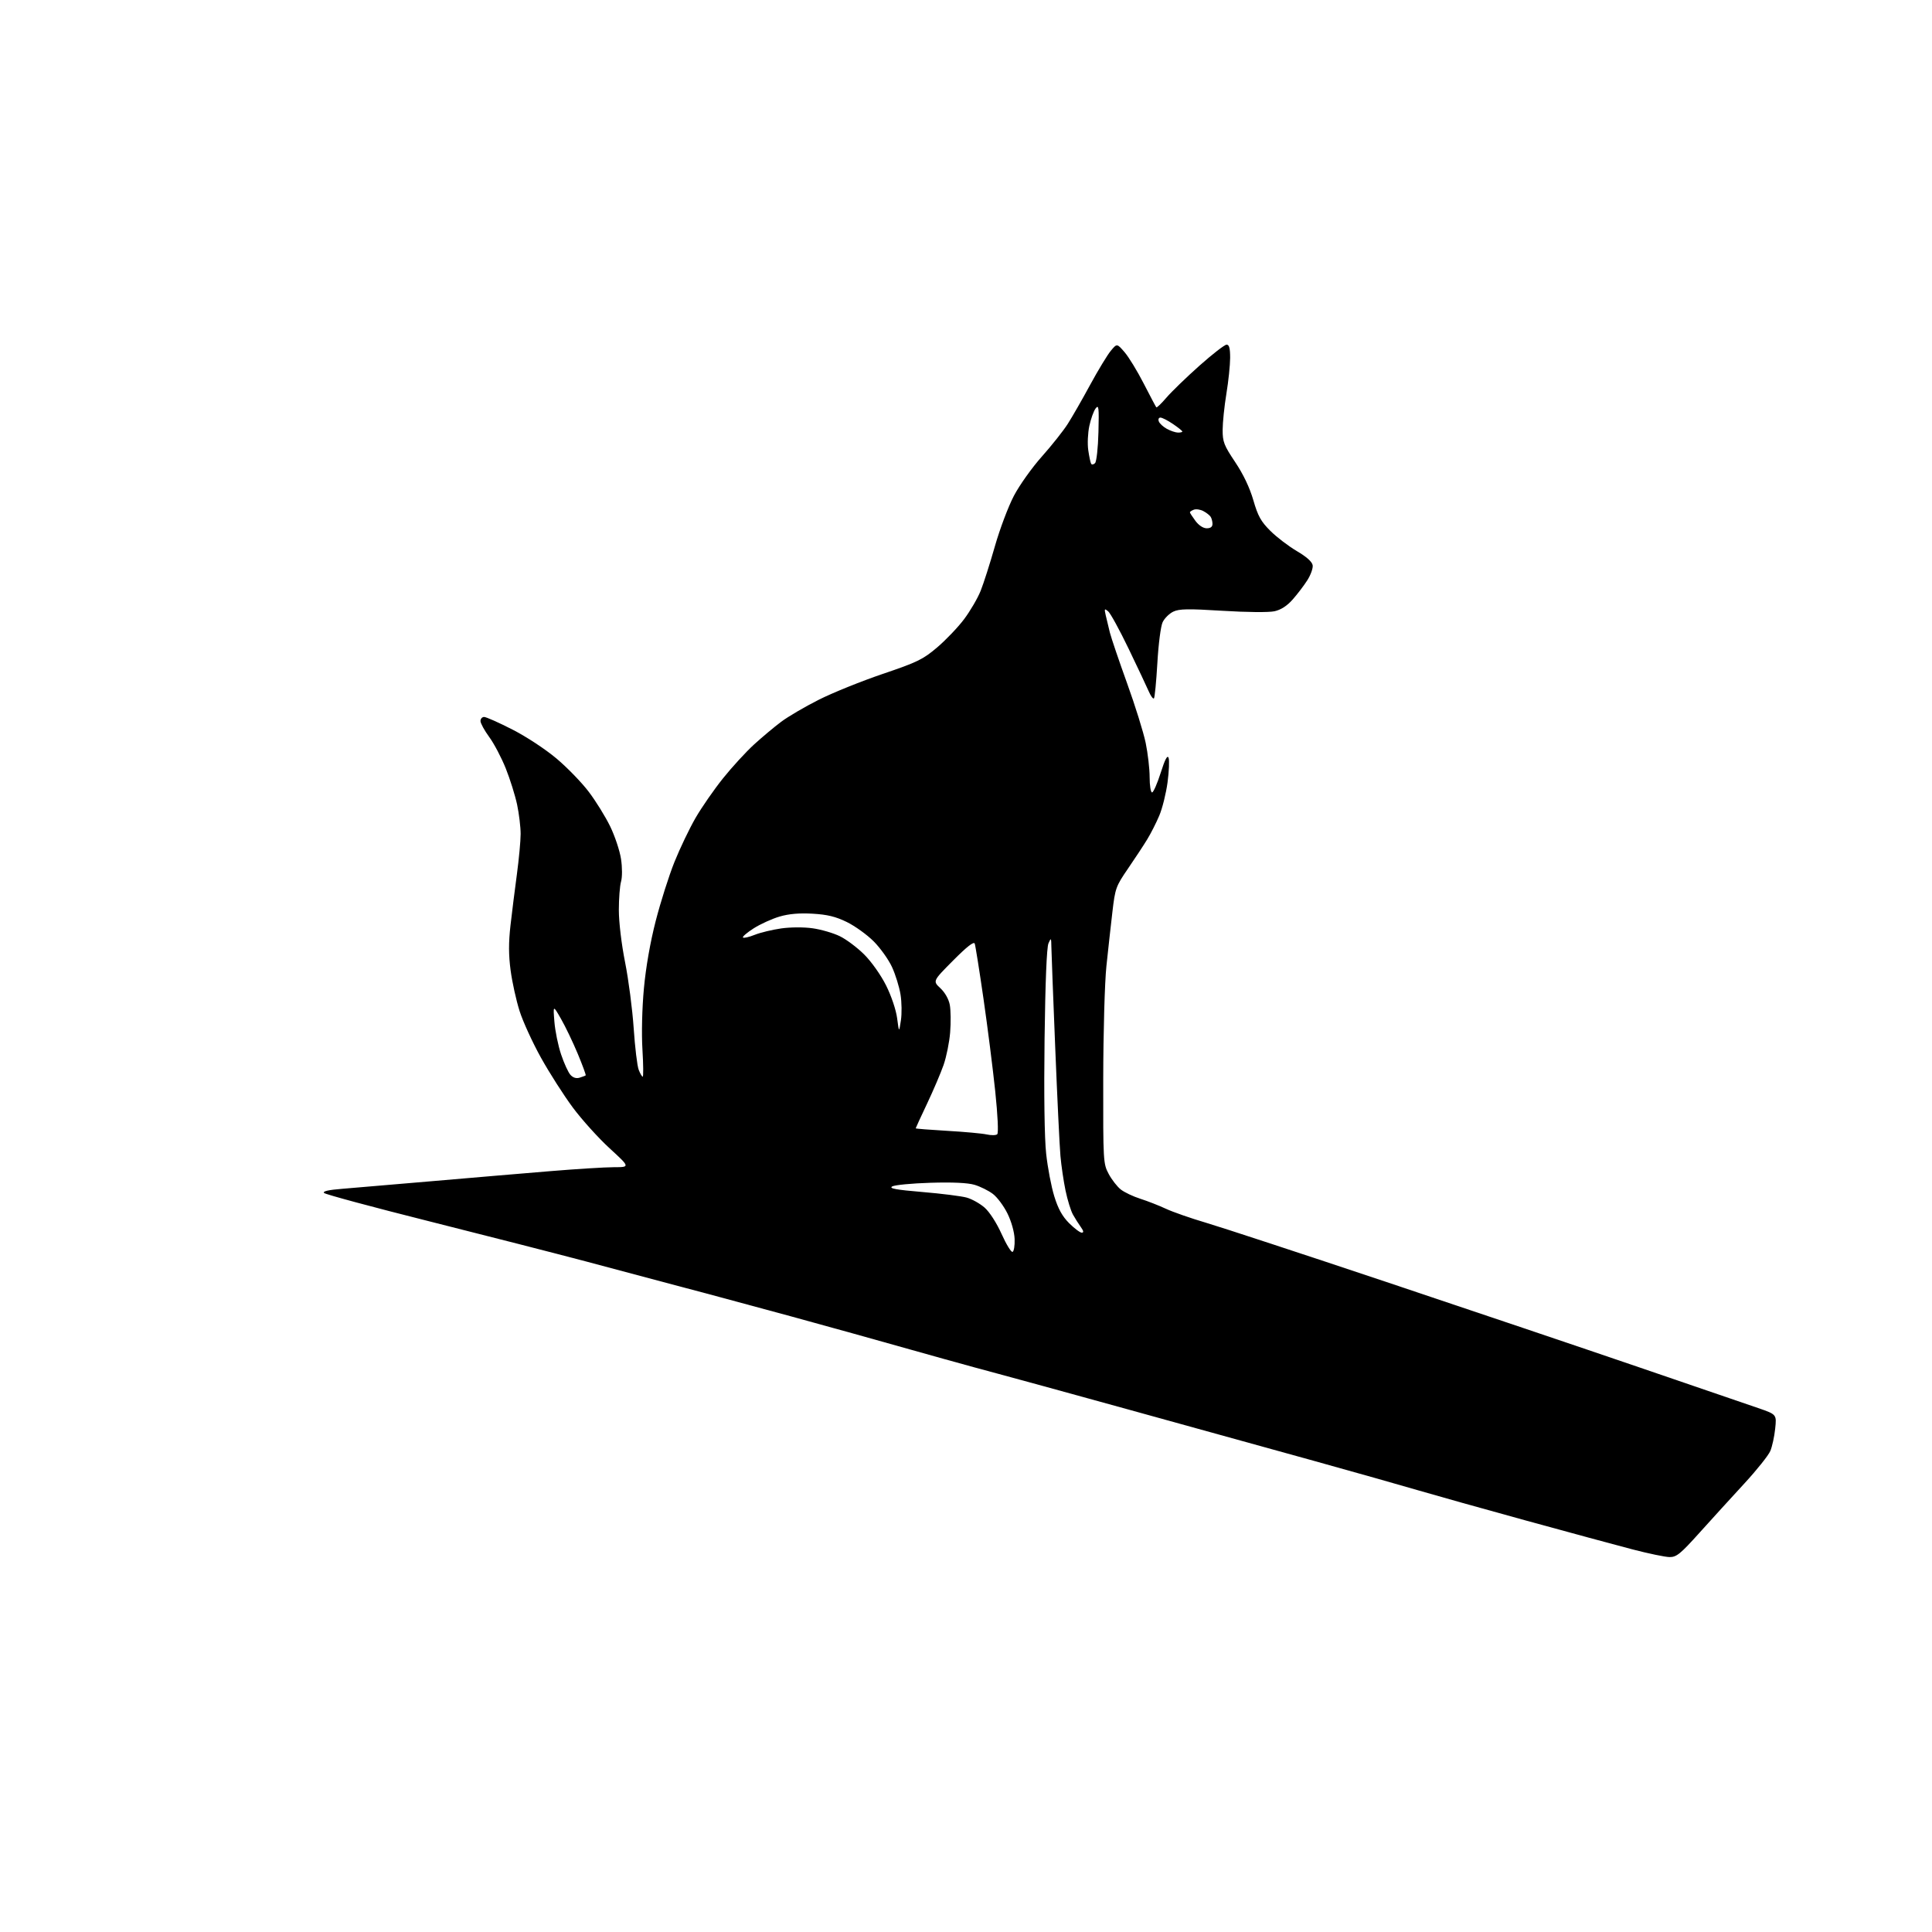 <?xml version="1.0" encoding="UTF-8" standalone="no"?>
<svg 
  version="1.1" 
  xmlns="http://www.w3.org/2000/svg" 
  xmlns:xlink="http://www.w3.org/1999/xlink" 
  xmlns:svg="http://www.w3.org/2000/svg"
  xmlns:rdf="http://www.w3.org/1999/02/22-rdf-syntax-ns#"
  xmlns:cc="http://creativecommons.org/ns#"
  xmlns:dc="http://purl.org/dc/elements/1.1/"
  viewBox="0 0 768 768"
  width="768"
  height="768"
>
<style>svg {background-color: white; }</style>"
<path stroke="none" fill="black" fill-rule="evenodd" d="M663.67,618.96C661.93,618.94 655.33,617.57 649.00,615.92C642.67,614.28 623.55,609.09 606.50,604.41C589.45,599.72 570.33,594.36 564.00,592.50C557.67,590.63 538.77,585.29 522.00,580.63C505.23,575.97 471.93,566.75 448.00,560.15C424.07,553.54 401.12,547.25 397.00,546.16C392.88,545.07 382.98,542.37 375.00,540.14C367.02,537.92 350.82,533.38 339.00,530.05C327.18,526.73 303.32,520.21 286.00,515.58C268.68,510.95 244.82,504.59 233.00,501.46C221.18,498.33 193.13,491.15 170.67,485.50C148.21,479.86 129.39,474.79 128.83,474.23C128.15,473.55 130.56,473.00 136.16,472.56C140.75,472.19 157.10,470.80 172.50,469.47C187.90,468.14 208.82,466.36 218.98,465.53C229.15,464.69 240.40,463.99 243.98,463.98C250.50,463.97 250.50,463.97 242.36,456.50C237.89,452.40 231.30,445.09 227.71,440.27C224.13,435.45 218.44,426.55 215.07,420.50C211.70,414.45 207.86,406.06 206.53,401.86C205.20,397.66 203.60,390.42 202.98,385.77C202.16,379.65 202.15,374.73 202.92,367.91C203.51,362.73 204.66,353.55 205.48,347.50C206.29,341.45 206.96,334.25 206.96,331.50C206.96,328.75 206.33,323.51 205.56,319.85C204.78,316.19 202.75,309.70 201.04,305.43C199.33,301.16 196.37,295.55 194.46,292.95C192.56,290.36 191.00,287.50 191.00,286.62C191.00,285.73 191.65,285.00 192.45,285.00C193.25,285.00 198.31,287.25 203.70,290.01C209.25,292.84 216.87,297.86 221.26,301.56C225.53,305.16 231.29,311.11 234.06,314.78C236.84,318.44 240.65,324.61 242.54,328.47C244.42,332.34 246.37,338.17 246.86,341.43C247.38,344.86 247.38,348.66 246.88,350.43C246.39,352.11 246.00,357.21 246.00,361.76C246.00,366.55 247.04,375.28 248.48,382.52C249.85,389.38 251.39,401.19 251.90,408.75C252.41,416.31 253.30,423.74 253.89,425.25C254.47,426.76 255.19,428.00 255.49,428.00C255.79,428.00 255.74,423.14 255.38,417.19C254.99,410.84 255.23,400.85 255.96,392.94C256.74,384.49 258.49,374.49 260.68,366.00C262.59,358.57 265.93,348.06 268.11,342.64C270.29,337.22 274.06,329.35 276.49,325.14C278.92,320.94 283.84,313.85 287.42,309.38C291.00,304.92 296.53,298.89 299.71,295.98C302.90,293.07 307.75,289.00 310.50,286.94C313.25,284.87 320.00,280.92 325.50,278.15C331.00,275.38 342.42,270.77 350.88,267.90C364.66,263.23 366.90,262.14 372.52,257.37C375.97,254.44 380.79,249.39 383.23,246.15C385.67,242.90 388.64,237.82 389.82,234.87C391.00,231.92 393.55,223.93 395.49,217.13C397.43,210.33 400.82,201.33 403.02,197.13C405.21,192.93 410.22,185.90 414.14,181.50C418.06,177.10 422.70,171.25 424.45,168.50C426.21,165.75 430.22,158.76 433.36,152.96C436.51,147.17 440.20,141.09 441.55,139.46C444.01,136.50 444.01,136.50 447.03,139.99C448.69,141.91 452.12,147.53 454.66,152.49C457.20,157.44 459.45,161.69 459.65,161.92C459.85,162.16 461.66,160.42 463.68,158.06C465.70,155.71 471.59,150.00 476.77,145.39C481.95,140.78 486.82,137.00 487.60,137.00C488.62,137.00 489.00,138.41 489.00,142.25C488.99,145.14 488.33,151.55 487.51,156.50C486.70,161.45 486.03,167.91 486.02,170.86C486.00,175.64 486.54,177.02 491.00,183.69C494.24,188.53 496.78,193.86 498.22,198.83C500.04,205.14 501.24,207.30 504.97,211.01C507.46,213.50 512.20,217.11 515.50,219.06C519.40,221.35 521.61,223.33 521.81,224.72C521.98,225.89 521.02,228.57 519.67,230.68C518.33,232.78 515.71,236.22 513.86,238.31C511.63,240.84 509.20,242.41 506.64,242.98C504.41,243.48 495.71,243.40 486.02,242.80C472.24,241.95 468.76,242.01 466.39,243.14C464.81,243.90 462.91,245.78 462.17,247.32C461.42,248.90 460.50,255.98 460.07,263.58C459.64,270.98 459.03,277.30 458.71,277.62C458.38,277.95 457.46,276.71 456.66,274.86C455.86,273.01 452.26,265.39 448.67,257.93C445.08,250.46 441.40,243.75 440.50,243.00C439.04,241.79 438.94,241.95 439.54,244.58C439.90,246.18 440.65,249.28 441.19,251.45C441.74,253.62 444.81,262.67 448.02,271.57C451.24,280.46 454.57,291.16 455.43,295.33C456.29,299.50 457.00,305.63 457.00,308.96C457.00,312.28 457.43,315.00 457.96,315.00C458.49,315.00 460.02,311.51 461.38,307.25C463.08,301.87 464.05,300.03 464.52,301.23C464.89,302.19 464.71,306.58 464.12,311.00C463.52,315.43 462.04,321.40 460.81,324.27C459.59,327.15 457.44,331.37 456.04,333.66C454.65,335.95 451.22,341.16 448.43,345.23C443.57,352.32 443.30,353.07 442.19,362.57C441.55,368.03 440.48,377.68 439.82,384.00C439.14,390.44 438.58,410.24 438.55,429.00C438.50,461.75 438.55,462.59 440.72,466.66C441.94,468.94 444.11,471.73 445.53,472.84C446.95,473.96 450.45,475.62 453.31,476.53C456.16,477.44 460.75,479.23 463.50,480.52C466.25,481.80 473.45,484.31 479.50,486.09C485.55,487.88 517.73,498.44 551.00,509.57C584.27,520.71 629.50,535.97 651.50,543.50C673.50,551.02 694.82,558.32 698.88,559.72C706.26,562.27 706.26,562.27 705.66,567.93C705.34,571.05 704.47,575.03 703.73,576.78C703.00,578.53 698.34,584.36 693.39,589.73C688.43,595.11 680.43,603.89 675.61,609.25C667.97,617.75 666.44,618.99 663.67,618.96zM402.50,497.64C403.05,497.45 403.42,495.17 403.33,492.57C403.23,489.79 402.07,485.62 400.50,482.42C399.04,479.43 396.42,475.91 394.67,474.59C392.93,473.27 389.65,471.65 387.38,470.98C384.68,470.18 378.63,469.90 369.88,470.17C362.52,470.39 355.67,471.05 354.67,471.62C353.27,472.43 356.10,472.95 366.67,473.84C374.27,474.48 382.20,475.48 384.28,476.06C386.35,476.64 389.56,478.43 391.40,480.05C393.35,481.76 396.17,486.13 398.13,490.49C399.98,494.62 401.95,497.84 402.50,497.64zM430.00,490.00C430.88,490.00 430.77,489.34 429.63,487.75C428.74,486.51 427.33,484.28 426.50,482.79C425.67,481.30 424.35,477.02 423.57,473.29C422.79,469.55 421.88,463.35 421.54,459.50C421.20,455.65 420.27,436.30 419.47,416.50C418.66,396.70 417.98,378.70 417.94,376.50C417.88,372.73 417.81,372.64 416.78,375.00C416.08,376.59 415.52,390.46 415.23,413.09C414.95,435.12 415.19,452.49 415.87,458.66C416.46,464.14 417.91,471.74 419.09,475.54C420.62,480.52 422.28,483.51 424.99,486.23C427.07,488.30 429.32,490.00 430.00,490.00zM396.41,450.89C396.95,450.41 396.63,443.50 395.62,433.79C394.68,424.83 392.58,408.27 390.95,397.00C389.32,385.73 387.75,375.87 387.47,375.10C387.11,374.15 384.33,376.33 378.86,381.84C370.77,389.98 370.77,389.98 373.81,392.82C375.65,394.54 377.13,397.16 377.56,399.45C377.95,401.54 378.01,406.46 377.70,410.38C377.39,414.29 376.21,420.12 375.09,423.33C373.97,426.53 371.02,433.45 368.53,438.71C366.04,443.97 364.00,448.39 364.00,448.53C364.00,448.68 369.61,449.12 376.46,449.52C383.31,449.91 390.40,450.56 392.21,450.96C394.02,451.36 395.91,451.33 396.41,450.89zM230.42,428.39C231.56,428.04 232.64,427.63 232.82,427.48C232.99,427.33 231.56,423.44 229.65,418.85C227.73,414.26 224.74,408.02 223.00,405.00C219.85,399.50 219.85,399.50 220.38,406.14C220.67,409.79 221.86,415.64 223.04,419.14C224.21,422.64 225.88,426.29 226.75,427.26C227.78,428.41 229.06,428.81 230.42,428.39zM358.12,405.65C358.53,402.98 358.46,398.34 357.97,395.33C357.48,392.32 355.97,387.42 354.60,384.44C353.24,381.47 349.95,376.86 347.30,374.20C344.65,371.55 339.84,368.09 336.63,366.52C332.21,364.36 328.89,363.55 323.05,363.21C317.78,362.90 313.61,363.26 309.92,364.34C306.94,365.21 302.31,367.31 299.63,369.01C296.96,370.71 295.03,372.36 295.34,372.68C295.66,372.99 297.76,372.51 300.01,371.61C302.25,370.71 307.00,369.57 310.55,369.06C314.25,368.54 319.57,368.51 323.04,369.01C326.36,369.47 331.20,370.88 333.79,372.13C336.38,373.38 340.78,376.67 343.56,379.45C346.45,382.34 350.17,387.60 352.24,391.74C354.32,395.91 356.18,401.42 356.62,404.74C357.38,410.50 357.38,410.50 358.12,405.65zM479.69,210.00C481.23,210.00 481.99,209.42 481.98,208.25C481.98,207.29 481.64,206.00 481.23,205.40C480.83,204.79 479.52,203.78 478.32,203.15C477.12,202.52 475.44,202.28 474.57,202.61C473.71,202.94 473.00,203.41 473.00,203.65C473.00,203.89 473.98,205.41 475.19,207.04C476.52,208.84 478.29,210.00 479.69,210.00zM435.29,184.11C435.89,183.51 436.49,178.03 436.65,171.77C436.90,161.90 436.76,160.73 435.53,162.36C434.75,163.38 433.63,166.51 433.03,169.31C432.43,172.11 432.23,176.44 432.60,178.95C432.96,181.45 433.47,183.88 433.74,184.34C434.01,184.80 434.71,184.69 435.29,184.11zM468.25,171.96C469.21,171.98 470.00,171.79 470.00,171.54C470.00,171.28 468.32,169.93 466.27,168.54C464.22,167.14 461.98,166.00 461.30,166.00C460.60,166.00 460.32,166.67 460.65,167.53C460.97,168.37 462.42,169.70 463.87,170.49C465.32,171.28 467.29,171.94 468.25,171.96z" />

</svg>